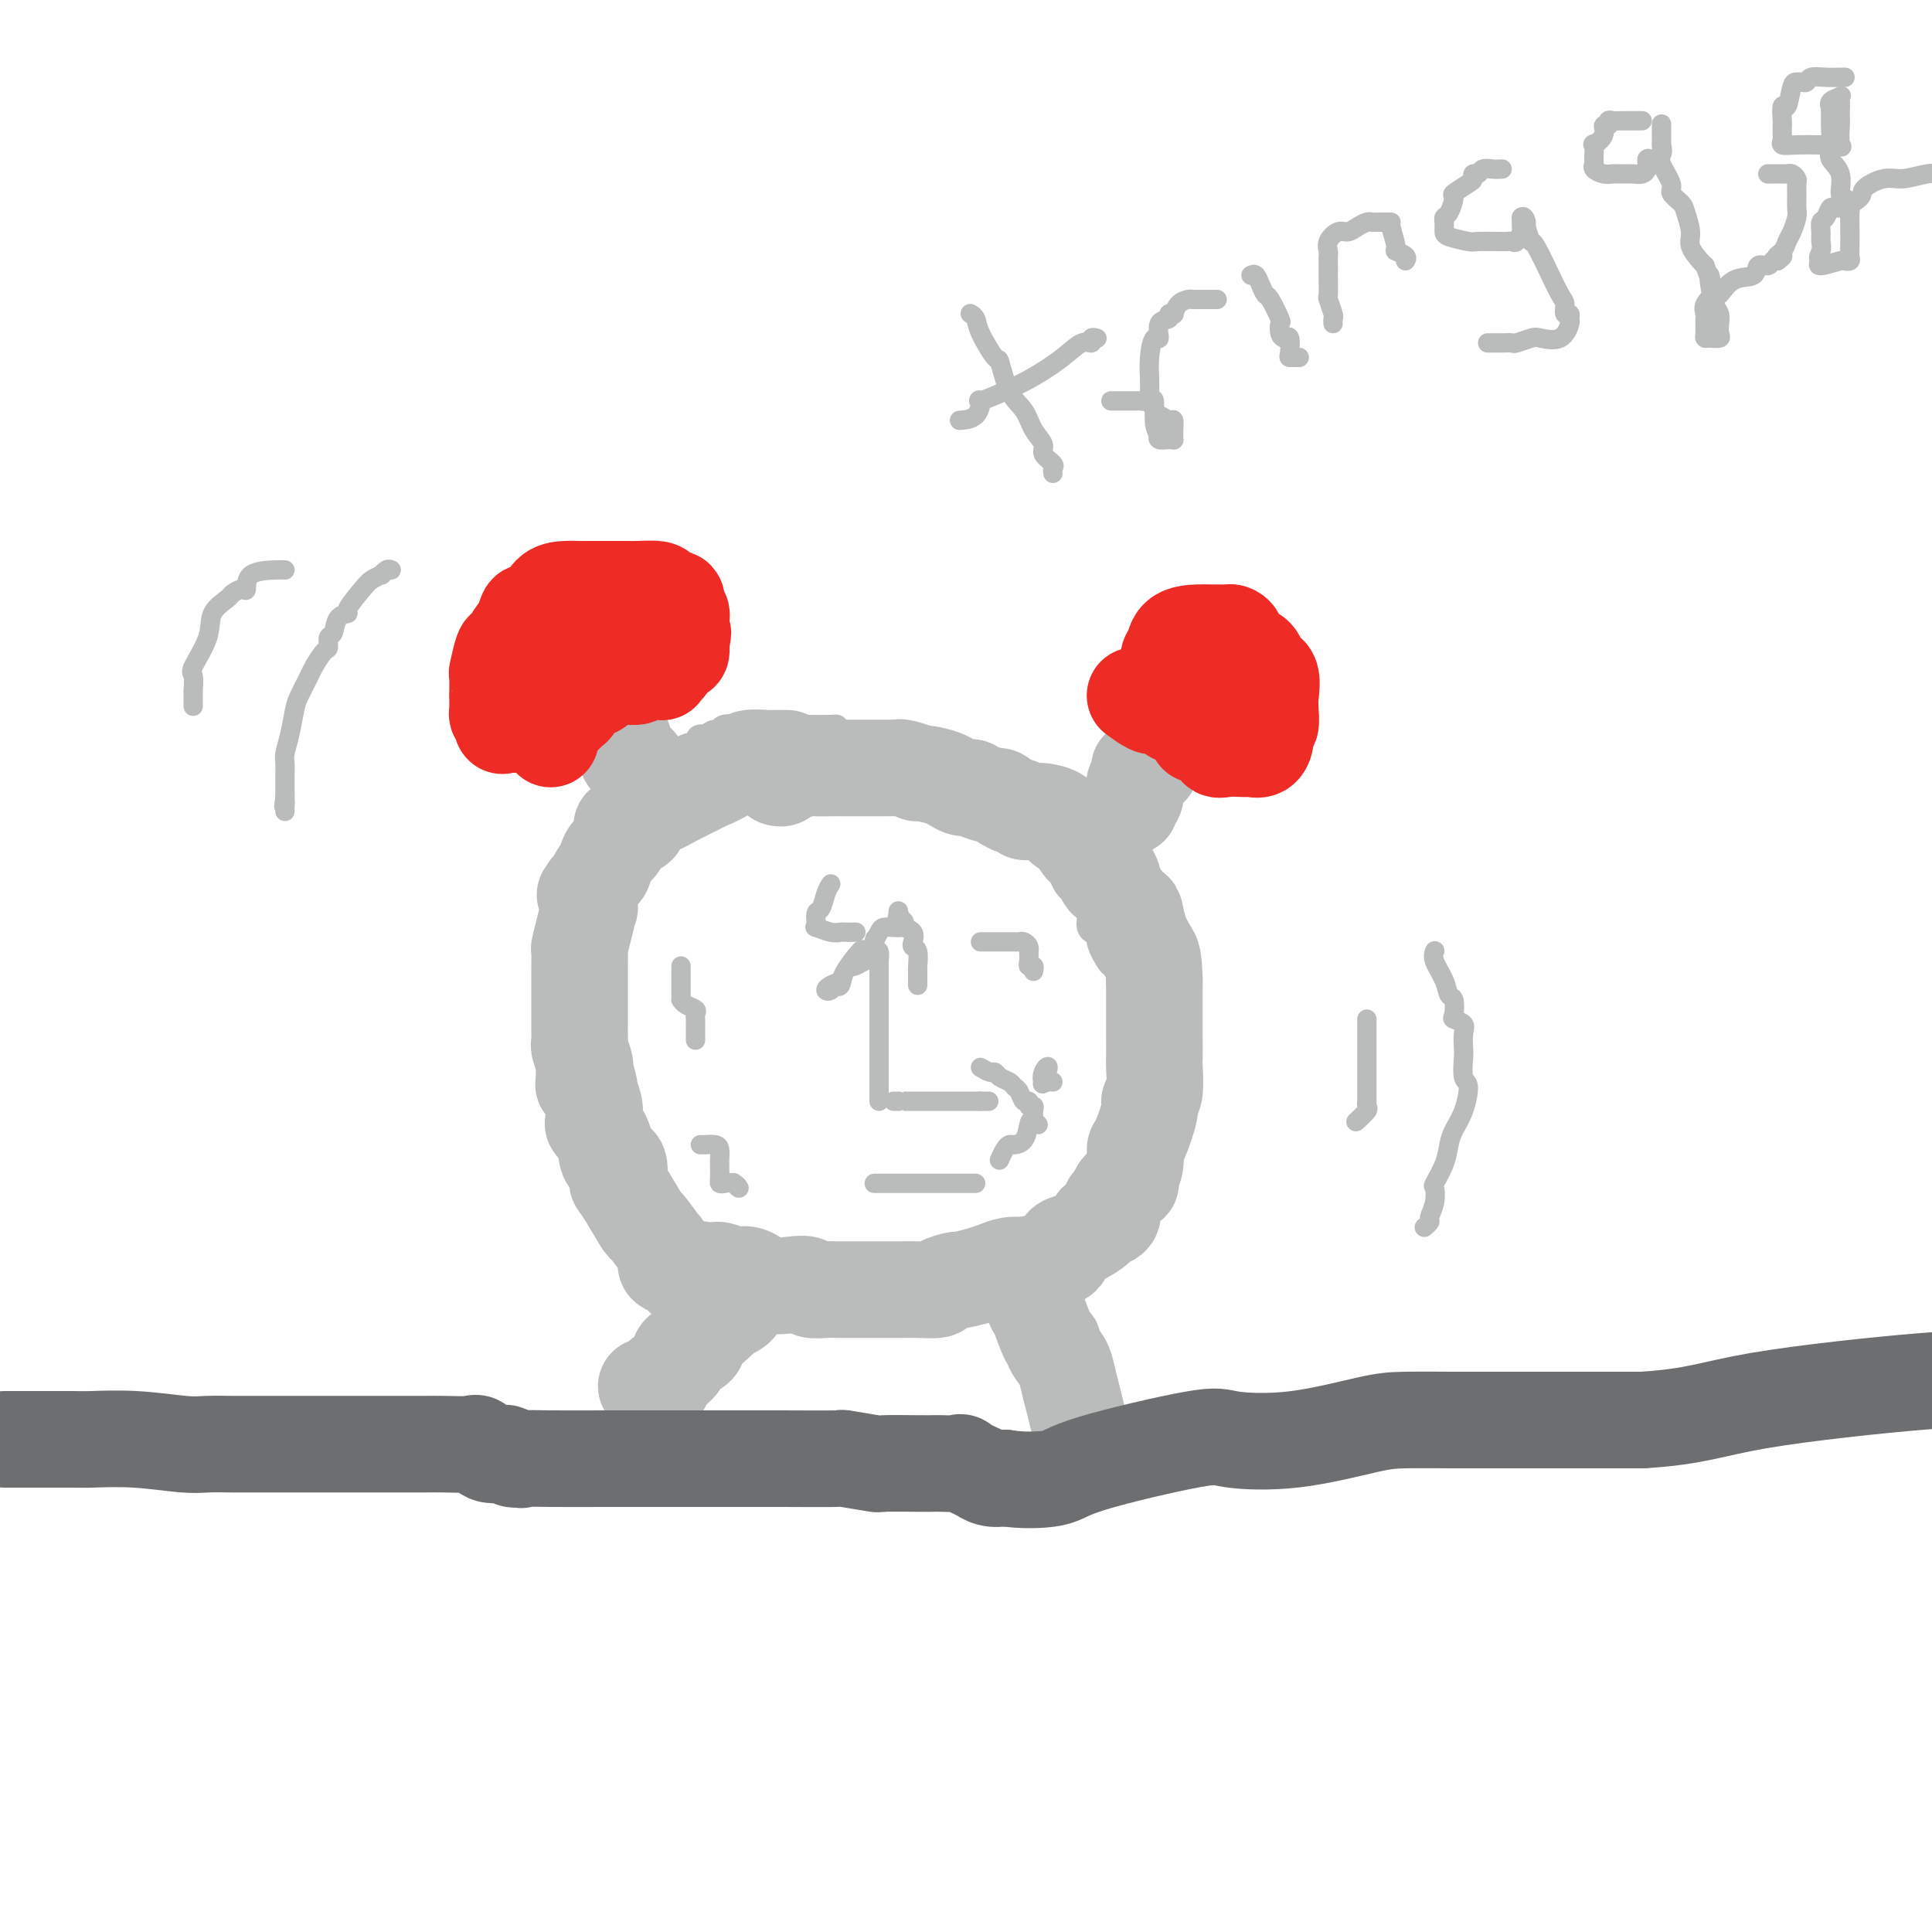 <svg viewBox='0 0 400 400' version='1.1' xmlns='http://www.w3.org/2000/svg' xmlns:xlink='http://www.w3.org/1999/xlink'><g fill='none' stroke='#BABBBB' stroke-width='6' stroke-linecap='round' stroke-linejoin='round'><path d='M153,159c-1.312,-0.000 -2.624,-0.000 -3,0c-0.376,0.000 0.183,0.000 0,0c-0.183,-0.000 -1.109,-0.000 -2,0c-0.891,0.000 -1.748,0.000 -2,0c-0.252,-0.000 0.100,-0.001 0,0c-0.100,0.001 -0.651,0.002 -1,0c-0.349,-0.002 -0.496,-0.008 -1,0c-0.504,0.008 -1.364,0.031 -2,0c-0.636,-0.031 -1.048,-0.115 -1,0c0.048,0.115 0.556,0.431 0,1c-0.556,0.569 -2.176,1.392 -3,2c-0.824,0.608 -0.852,1.003 -1,1c-0.148,-0.003 -0.416,-0.403 -1,0c-0.584,0.403 -1.485,1.610 -2,2c-0.515,0.390 -0.645,-0.035 -1,0c-0.355,0.035 -0.935,0.532 -1,1c-0.065,0.468 0.385,0.909 0,1c-0.385,0.091 -1.604,-0.168 -2,0c-0.396,0.168 0.030,0.762 0,1c-0.030,0.238 -0.515,0.119 -1,0'/><path d='M129,168c-2.267,1.491 -1.435,0.719 -1,1c0.435,0.281 0.471,1.617 0,2c-0.471,0.383 -1.451,-0.186 -2,0c-0.549,0.186 -0.668,1.127 -1,2c-0.332,0.873 -0.877,1.678 -1,2c-0.123,0.322 0.177,0.162 0,0c-0.177,-0.162 -0.832,-0.325 -1,0c-0.168,0.325 0.152,1.139 0,2c-0.152,0.861 -0.777,1.771 -1,2c-0.223,0.229 -0.045,-0.223 0,0c0.045,0.223 -0.044,1.119 0,2c0.044,0.881 0.222,1.745 0,2c-0.222,0.255 -0.844,-0.100 -1,0c-0.156,0.100 0.156,0.653 0,1c-0.156,0.347 -0.778,0.487 -1,1c-0.222,0.513 -0.044,1.400 0,2c0.044,0.600 -0.045,0.913 0,1c0.045,0.087 0.223,-0.053 0,0c-0.223,0.053 -0.848,0.298 -1,1c-0.152,0.702 0.170,1.860 0,3c-0.170,1.140 -0.830,2.263 -1,3c-0.170,0.737 0.151,1.088 0,2c-0.151,0.912 -0.772,2.384 -1,3c-0.228,0.616 -0.061,0.377 0,1c0.061,0.623 0.016,2.109 0,3c-0.016,0.891 -0.004,1.187 0,2c0.004,0.813 0.001,2.142 0,3c-0.001,0.858 -0.000,1.245 0,2c0.000,0.755 0.000,1.877 0,3'/><path d='M117,214c-0.464,4.560 -0.124,1.459 0,1c0.124,-0.459 0.033,1.725 0,3c-0.033,1.275 -0.009,1.640 0,2c0.009,0.360 0.002,0.715 0,1c-0.002,0.285 0.002,0.500 0,2c-0.002,1.500 -0.011,4.287 0,5c0.011,0.713 0.040,-0.647 0,0c-0.040,0.647 -0.150,3.300 0,4c0.150,0.700 0.561,-0.552 1,0c0.439,0.552 0.905,2.908 1,4c0.095,1.092 -0.181,0.922 0,1c0.181,0.078 0.818,0.406 1,1c0.182,0.594 -0.091,1.455 0,2c0.091,0.545 0.545,0.773 1,1c0.455,0.227 0.910,0.452 1,1c0.090,0.548 -0.187,1.419 0,2c0.187,0.581 0.838,0.871 1,1c0.162,0.129 -0.164,0.095 0,0c0.164,-0.095 0.817,-0.252 1,0c0.183,0.252 -0.105,0.914 0,1c0.105,0.086 0.601,-0.404 1,0c0.399,0.404 0.699,1.702 1,3'/><path d='M126,249c1.845,2.639 1.957,0.736 2,0c0.043,-0.736 0.018,-0.306 0,0c-0.018,0.306 -0.029,0.489 0,1c0.029,0.511 0.098,1.351 1,2c0.902,0.649 2.636,1.109 4,2c1.364,0.891 2.358,2.214 3,3c0.642,0.786 0.932,1.036 1,1c0.068,-0.036 -0.086,-0.359 0,0c0.086,0.359 0.412,1.401 1,2c0.588,0.599 1.438,0.757 2,1c0.562,0.243 0.837,0.573 1,1c0.163,0.427 0.215,0.951 1,1c0.785,0.049 2.303,-0.375 3,0c0.697,0.375 0.572,1.550 1,2c0.428,0.450 1.410,0.173 2,0c0.590,-0.173 0.787,-0.244 1,0c0.213,0.244 0.442,0.801 1,1c0.558,0.199 1.446,0.038 2,0c0.554,-0.038 0.775,0.046 1,0c0.225,-0.046 0.455,-0.223 1,0c0.545,0.223 1.406,0.844 2,1c0.594,0.156 0.922,-0.154 1,0c0.078,0.154 -0.092,0.772 0,1c0.092,0.228 0.448,0.065 1,0c0.552,-0.065 1.300,-0.031 2,0c0.700,0.031 1.353,0.060 2,0c0.647,-0.060 1.290,-0.208 2,0c0.710,0.208 1.489,0.774 2,1c0.511,0.226 0.756,0.113 1,0'/><path d='M167,269c4.359,1.099 2.257,0.347 2,0c-0.257,-0.347 1.332,-0.290 2,0c0.668,0.290 0.415,0.814 1,1c0.585,0.186 2.007,0.036 3,0c0.993,-0.036 1.558,0.043 2,0c0.442,-0.043 0.763,-0.208 1,0c0.237,0.208 0.391,0.788 1,1c0.609,0.212 1.672,0.057 2,0c0.328,-0.057 -0.081,-0.015 0,0c0.081,0.015 0.651,0.004 1,0c0.349,-0.004 0.479,-0.001 1,0c0.521,0.001 1.435,0.000 2,0c0.565,-0.000 0.783,-0.000 1,0'/><path d='M186,271c3.061,0.309 1.215,0.083 1,0c-0.215,-0.083 1.202,-0.023 2,0c0.798,0.023 0.979,0.007 1,0c0.021,-0.007 -0.116,-0.006 0,0c0.116,0.006 0.486,0.016 1,0c0.514,-0.016 1.171,-0.057 2,0c0.829,0.057 1.828,0.213 2,0c0.172,-0.213 -0.484,-0.793 0,-1c0.484,-0.207 2.110,-0.040 3,0c0.890,0.040 1.046,-0.046 1,0c-0.046,0.046 -0.293,0.223 0,0c0.293,-0.223 1.125,-0.845 2,-1c0.875,-0.155 1.793,0.156 2,0c0.207,-0.156 -0.297,-0.778 0,-1c0.297,-0.222 1.394,-0.044 2,0c0.606,0.044 0.722,-0.044 1,0c0.278,0.044 0.717,0.222 1,0c0.283,-0.222 0.408,-0.843 1,-1c0.592,-0.157 1.650,0.150 2,0c0.350,-0.150 -0.008,-0.758 0,-1c0.008,-0.242 0.383,-0.117 1,0c0.617,0.117 1.475,0.227 2,0c0.525,-0.227 0.718,-0.792 1,-1c0.282,-0.208 0.652,-0.059 1,0c0.348,0.059 0.674,0.030 1,0'/><path d='M216,265c4.803,-1.106 1.810,-0.870 1,-1c-0.810,-0.130 0.561,-0.625 1,-1c0.439,-0.375 -0.055,-0.630 0,-1c0.055,-0.370 0.659,-0.855 1,-1c0.341,-0.145 0.419,0.048 1,0c0.581,-0.048 1.666,-0.338 2,-1c0.334,-0.662 -0.083,-1.696 0,-2c0.083,-0.304 0.667,0.121 1,0c0.333,-0.121 0.417,-0.788 1,-1c0.583,-0.212 1.666,0.032 2,0c0.334,-0.032 -0.082,-0.338 0,-1c0.082,-0.662 0.663,-1.678 1,-2c0.337,-0.322 0.429,0.051 1,0c0.571,-0.051 1.621,-0.525 2,-1c0.379,-0.475 0.086,-0.951 0,-1c-0.086,-0.049 0.033,0.330 0,0c-0.033,-0.330 -0.219,-1.369 0,-2c0.219,-0.631 0.843,-0.855 1,-1c0.157,-0.145 -0.154,-0.210 0,-1c0.154,-0.790 0.771,-2.305 1,-3c0.229,-0.695 0.069,-0.571 0,-1c-0.069,-0.429 -0.047,-1.410 0,-2c0.047,-0.590 0.118,-0.787 0,-1c-0.118,-0.213 -0.424,-0.442 0,-1c0.424,-0.558 1.578,-1.445 2,-2c0.422,-0.555 0.113,-0.779 0,-1c-0.113,-0.221 -0.030,-0.441 0,-1c0.030,-0.559 0.008,-1.458 0,-2c-0.008,-0.542 -0.002,-0.726 0,-1c0.002,-0.274 0.001,-0.637 0,-1'/><path d='M234,232c0.619,-4.211 0.166,-4.240 0,-4c-0.166,0.240 -0.044,0.747 0,0c0.044,-0.747 0.012,-2.750 0,-4c-0.012,-1.250 -0.003,-1.749 0,-2c0.003,-0.251 0.001,-0.256 0,-1c-0.001,-0.744 -0.000,-2.227 0,-3c0.000,-0.773 0.000,-0.837 0,-1c-0.000,-0.163 -0.000,-0.425 0,-1c0.000,-0.575 0.000,-1.464 0,-2c-0.000,-0.536 -0.000,-0.721 0,-1c0.000,-0.279 0.000,-0.652 0,-1c-0.000,-0.348 -0.000,-0.671 0,-1c0.000,-0.329 0.000,-0.666 0,-1c-0.000,-0.334 -0.000,-0.667 0,-1c0.000,-0.333 0.000,-0.667 0,-1c-0.000,-0.333 -0.000,-0.667 0,-1c0.000,-0.333 0.000,-0.667 0,-1'/><path d='M234,206c0.175,-4.234 0.613,-1.817 0,-2c-0.613,-0.183 -2.277,-2.964 -3,-4c-0.723,-1.036 -0.504,-0.326 -1,-1c-0.496,-0.674 -1.708,-2.731 -2,-4c-0.292,-1.269 0.334,-1.749 0,-2c-0.334,-0.251 -1.630,-0.273 -2,-1c-0.370,-0.727 0.185,-2.158 0,-3c-0.185,-0.842 -1.111,-1.094 -2,-2c-0.889,-0.906 -1.742,-2.464 -2,-3c-0.258,-0.536 0.081,-0.049 0,0c-0.081,0.049 -0.580,-0.340 -1,-1c-0.420,-0.660 -0.760,-1.590 -1,-2c-0.240,-0.410 -0.379,-0.299 -1,-1c-0.621,-0.701 -1.723,-2.215 -2,-3c-0.277,-0.785 0.273,-0.842 0,-1c-0.273,-0.158 -1.367,-0.418 -2,-1c-0.633,-0.582 -0.803,-1.487 -1,-2c-0.197,-0.513 -0.419,-0.634 -1,-1c-0.581,-0.366 -1.520,-0.976 -2,-1c-0.480,-0.024 -0.500,0.537 -1,0c-0.500,-0.537 -1.480,-2.171 -2,-3c-0.520,-0.829 -0.580,-0.851 -1,-1c-0.420,-0.149 -1.199,-0.425 -2,-1c-0.801,-0.575 -1.624,-1.448 -2,-2c-0.376,-0.552 -0.307,-0.782 -1,-1c-0.693,-0.218 -2.150,-0.423 -3,-1c-0.850,-0.577 -1.094,-1.526 -2,-2c-0.906,-0.474 -2.475,-0.474 -4,-1c-1.525,-0.526 -3.007,-1.579 -4,-2c-0.993,-0.421 -1.496,-0.211 -2,0'/><path d='M187,157c-4.369,-2.487 -2.292,-1.206 -2,-1c0.292,0.206 -1.202,-0.663 -2,-1c-0.798,-0.337 -0.900,-0.142 -1,0c-0.100,0.142 -0.198,0.230 -1,0c-0.802,-0.230 -2.310,-0.779 -3,-1c-0.690,-0.221 -0.563,-0.115 -1,0c-0.437,0.115 -1.438,0.237 -2,0c-0.562,-0.237 -0.686,-0.834 -1,-1c-0.314,-0.166 -0.817,0.099 -1,0c-0.183,-0.099 -0.047,-0.562 0,-1c0.047,-0.438 0.004,-0.849 0,-1c-0.004,-0.151 0.030,-0.040 -1,0c-1.030,0.040 -3.123,0.011 -4,0c-0.877,-0.011 -0.536,-0.003 -1,0c-0.464,0.003 -1.732,0.002 -3,0'/><path d='M164,151c-3.674,-0.928 -1.359,-0.249 -1,0c0.359,0.249 -1.237,0.067 -2,0c-0.763,-0.067 -0.694,-0.018 -1,0c-0.306,0.018 -0.989,0.004 -2,0c-1.011,-0.004 -2.351,0.003 -3,0c-0.649,-0.003 -0.607,-0.016 -1,0c-0.393,0.016 -1.222,0.061 -2,0c-0.778,-0.061 -1.505,-0.227 -2,0c-0.495,0.227 -0.757,0.849 -1,1c-0.243,0.151 -0.468,-0.167 -1,0c-0.532,0.167 -1.372,0.819 -2,1c-0.628,0.181 -1.044,-0.110 -1,0c0.044,0.110 0.548,0.622 0,1c-0.548,0.378 -2.149,0.622 -3,1c-0.851,0.378 -0.953,0.890 -1,1c-0.047,0.110 -0.041,-0.181 0,0c0.041,0.181 0.116,0.833 0,1c-0.116,0.167 -0.423,-0.151 -1,0c-0.577,0.151 -1.425,0.771 -2,1c-0.575,0.229 -0.879,0.065 -1,0c-0.121,-0.065 -0.061,-0.033 0,0'/><path d='M137,158c-2.278,0.856 -0.474,-0.502 0,-1c0.474,-0.498 -0.381,-0.134 0,0c0.381,0.134 1.999,0.037 3,0c1.001,-0.037 1.384,-0.014 2,0c0.616,0.014 1.463,0.019 2,0c0.537,-0.019 0.764,-0.061 1,0c0.236,0.061 0.482,0.227 1,0c0.518,-0.227 1.307,-0.846 2,-1c0.693,-0.154 1.290,0.156 2,0c0.710,-0.156 1.532,-0.778 2,-1c0.468,-0.222 0.581,-0.046 1,0c0.419,0.046 1.144,-0.040 2,0c0.856,0.040 1.843,0.207 2,0c0.157,-0.207 -0.515,-0.788 0,-1c0.515,-0.212 2.218,-0.057 3,0c0.782,0.057 0.644,0.015 1,0c0.356,-0.015 1.208,-0.004 2,0c0.792,0.004 1.524,0.001 2,0c0.476,-0.001 0.694,-0.000 1,0c0.306,0.000 0.698,0.000 1,0c0.302,-0.000 0.515,-0.000 1,0c0.485,0.000 1.243,0.000 2,0c0.757,-0.000 1.512,-0.000 2,0c0.488,0.000 0.708,0.000 1,0c0.292,-0.000 0.655,-0.000 1,0c0.345,0.000 0.673,0.000 1,0'/><path d='M175,154c6.278,-0.619 2.974,-0.166 2,0c-0.974,0.166 0.383,0.043 1,0c0.617,-0.043 0.493,-0.008 1,0c0.507,0.008 1.646,-0.012 2,0c0.354,0.012 -0.076,0.056 0,0c0.076,-0.056 0.660,-0.211 1,0c0.340,0.211 0.438,0.788 1,1c0.562,0.212 1.589,0.061 2,0c0.411,-0.061 0.205,-0.030 0,0'/></g>
<g fill='none' stroke='#BABBBB' stroke-width='20' stroke-linecap='round' stroke-linejoin='round'><path d='M163,157c-0.196,0.002 -0.392,0.005 -1,0c-0.608,-0.005 -1.627,-0.016 -2,0c-0.373,0.016 -0.098,0.060 -1,0c-0.902,-0.060 -2.980,-0.224 -4,0c-1.020,0.224 -0.981,0.838 -1,1c-0.019,0.162 -0.097,-0.126 -1,0c-0.903,0.126 -2.632,0.666 -3,1c-0.368,0.334 0.625,0.460 0,1c-0.625,0.540 -2.869,1.492 -4,2c-1.131,0.508 -1.149,0.571 -2,1c-0.851,0.429 -2.534,1.223 -4,2c-1.466,0.777 -2.715,1.536 -4,2c-1.285,0.464 -2.604,0.632 -3,1c-0.396,0.368 0.133,0.937 0,1c-0.133,0.063 -0.927,-0.379 -1,0c-0.073,0.379 0.576,1.581 0,2c-0.576,0.419 -2.378,0.056 -3,0c-0.622,-0.056 -0.065,0.193 0,1c0.065,0.807 -0.364,2.170 -1,3c-0.636,0.830 -1.480,1.126 -2,2c-0.520,0.874 -0.717,2.327 -1,3c-0.283,0.673 -0.653,0.566 -1,1c-0.347,0.434 -0.671,1.410 -1,2c-0.329,0.590 -0.665,0.795 -1,1'/><path d='M122,184c-1.703,2.467 -0.459,0.634 0,0c0.459,-0.634 0.133,-0.068 0,1c-0.133,1.068 -0.074,2.638 0,3c0.074,0.362 0.163,-0.483 0,0c-0.163,0.483 -0.580,2.294 -1,4c-0.420,1.706 -0.845,3.307 -1,4c-0.155,0.693 -0.042,0.478 0,1c0.042,0.522 0.011,1.781 0,3c-0.011,1.219 -0.003,2.396 0,3c0.003,0.604 0.001,0.633 0,1c-0.001,0.367 -0.000,1.071 0,2c0.000,0.929 0.000,2.085 0,3c-0.000,0.915 -0.001,1.591 0,2c0.001,0.409 0.004,0.551 0,1c-0.004,0.449 -0.015,1.206 0,2c0.015,0.794 0.056,1.625 0,2c-0.056,0.375 -0.207,0.293 0,1c0.207,0.707 0.774,2.202 1,3c0.226,0.798 0.113,0.899 0,1'/><path d='M121,221c-0.220,6.062 -0.269,2.717 0,2c0.269,-0.717 0.855,1.193 1,2c0.145,0.807 -0.150,0.511 0,1c0.150,0.489 0.746,1.764 1,3c0.254,1.236 0.167,2.433 0,3c-0.167,0.567 -0.412,0.502 0,1c0.412,0.498 1.482,1.557 2,3c0.518,1.443 0.483,3.268 1,4c0.517,0.732 1.586,0.369 2,1c0.414,0.631 0.175,2.256 0,3c-0.175,0.744 -0.284,0.608 0,1c0.284,0.392 0.961,1.314 2,3c1.039,1.686 2.440,4.137 3,5c0.560,0.863 0.278,0.139 1,1c0.722,0.861 2.449,3.306 3,4c0.551,0.694 -0.073,-0.364 0,0c0.073,0.364 0.844,2.149 1,3c0.156,0.851 -0.304,0.768 0,1c0.304,0.232 1.373,0.781 2,1c0.627,0.219 0.814,0.110 1,0'/><path d='M141,263c2.055,3.553 -0.306,0.936 0,0c0.306,-0.936 3.280,-0.191 5,0c1.720,0.191 2.186,-0.173 3,0c0.814,0.173 1.977,0.882 3,1c1.023,0.118 1.908,-0.357 3,0c1.092,0.357 2.393,1.546 4,2c1.607,0.454 3.520,0.174 5,0c1.480,-0.174 2.526,-0.243 3,0c0.474,0.243 0.374,0.797 1,1c0.626,0.203 1.978,0.054 3,0c1.022,-0.054 1.715,-0.015 2,0c0.285,0.015 0.162,0.004 1,0c0.838,-0.004 2.635,-0.001 3,0c0.365,0.001 -0.704,0.000 0,0c0.704,-0.000 3.182,-0.000 4,0c0.818,0.000 -0.022,-0.000 0,0c0.022,0.000 0.907,0.001 2,0c1.093,-0.001 2.395,-0.003 3,0c0.605,0.003 0.513,0.011 1,0c0.487,-0.011 1.552,-0.040 3,0c1.448,0.040 3.279,0.150 4,0c0.721,-0.150 0.331,-0.561 1,-1c0.669,-0.439 2.399,-0.905 3,-1c0.601,-0.095 0.075,0.181 1,0c0.925,-0.181 3.300,-0.819 4,-1c0.700,-0.181 -0.276,0.096 0,0c0.276,-0.096 1.805,-0.564 3,-1c1.195,-0.436 2.056,-0.839 3,-1c0.944,-0.161 1.972,-0.081 3,0'/><path d='M212,262c3.192,-0.790 2.174,-0.266 2,0c-0.174,0.266 0.498,0.275 1,0c0.502,-0.275 0.834,-0.833 1,-1c0.166,-0.167 0.164,0.058 1,0c0.836,-0.058 2.509,-0.401 3,-1c0.491,-0.599 -0.201,-1.456 0,-2c0.201,-0.544 1.295,-0.775 2,-1c0.705,-0.225 1.023,-0.445 2,-1c0.977,-0.555 2.615,-1.444 3,-2c0.385,-0.556 -0.482,-0.778 0,-1c0.482,-0.222 2.313,-0.444 3,-1c0.687,-0.556 0.230,-1.445 0,-2c-0.230,-0.555 -0.235,-0.777 0,-1c0.235,-0.223 0.708,-0.446 1,-1c0.292,-0.554 0.404,-1.437 1,-2c0.596,-0.563 1.678,-0.804 2,-1c0.322,-0.196 -0.116,-0.346 0,-1c0.116,-0.654 0.787,-1.810 1,-3c0.213,-1.190 -0.030,-2.413 0,-3c0.030,-0.587 0.334,-0.539 1,-2c0.666,-1.461 1.695,-4.430 2,-6c0.305,-1.570 -0.114,-1.739 0,-2c0.114,-0.261 0.763,-0.613 1,-2c0.237,-1.387 0.064,-3.810 0,-5c-0.064,-1.190 -0.017,-1.147 0,-2c0.017,-0.853 0.005,-2.602 0,-4c-0.005,-1.398 -0.001,-2.447 0,-3c0.001,-0.553 0.000,-0.612 0,-1c-0.000,-0.388 -0.000,-1.104 0,-2c0.000,-0.896 0.000,-1.970 0,-3c-0.000,-1.030 -0.000,-2.015 0,-3'/><path d='M239,203c-0.120,-4.739 -0.422,-5.087 -1,-6c-0.578,-0.913 -1.434,-2.391 -2,-4c-0.566,-1.609 -0.843,-3.347 -1,-4c-0.157,-0.653 -0.193,-0.220 -1,-1c-0.807,-0.780 -2.386,-2.772 -3,-4c-0.614,-1.228 -0.263,-1.690 -1,-3c-0.737,-1.310 -2.563,-3.468 -4,-5c-1.437,-1.532 -2.487,-2.439 -3,-3c-0.513,-0.561 -0.489,-0.777 -1,-1c-0.511,-0.223 -1.555,-0.452 -2,-1c-0.445,-0.548 -0.290,-1.414 -1,-2c-0.710,-0.586 -2.284,-0.893 -3,-1c-0.716,-0.107 -0.572,-0.014 -1,0c-0.428,0.014 -1.427,-0.052 -2,0c-0.573,0.052 -0.721,0.220 -1,0c-0.279,-0.220 -0.691,-0.828 -1,-1c-0.309,-0.172 -0.517,0.094 -1,0c-0.483,-0.094 -1.242,-0.547 -2,-1'/><path d='M208,166c-2.795,-1.731 -0.783,-1.059 -1,-1c-0.217,0.059 -2.662,-0.496 -4,-1c-1.338,-0.504 -1.567,-0.957 -2,-1c-0.433,-0.043 -1.068,0.324 -2,0c-0.932,-0.324 -2.159,-1.341 -4,-2c-1.841,-0.659 -4.294,-0.961 -5,-1c-0.706,-0.039 0.336,0.186 0,0c-0.336,-0.186 -2.048,-0.782 -3,-1c-0.952,-0.218 -1.142,-0.058 -1,0c0.142,0.058 0.615,0.016 0,0c-0.615,-0.016 -2.319,-0.004 -3,0c-0.681,0.004 -0.339,0.001 -1,0c-0.661,-0.001 -2.326,-0.000 -3,0c-0.674,0.000 -0.359,0.000 -1,0c-0.641,-0.000 -2.238,-0.001 -3,0c-0.762,0.001 -0.687,0.004 -1,0c-0.313,-0.004 -1.012,-0.016 -2,0c-0.988,0.016 -2.264,0.061 -3,0c-0.736,-0.061 -0.933,-0.226 -2,0c-1.067,0.226 -3.004,0.845 -4,1c-0.996,0.155 -1.050,-0.154 -1,0c0.050,0.154 0.206,0.772 0,1c-0.206,0.228 -0.773,0.065 -1,0c-0.227,-0.065 -0.113,-0.033 0,0'/><path d='M133,160c-0.406,0.089 -0.812,0.179 -1,0c-0.188,-0.179 -0.159,-0.625 0,-1c0.159,-0.375 0.449,-0.678 0,-1c-0.449,-0.322 -1.636,-0.664 -2,-1c-0.364,-0.336 0.095,-0.667 0,-1c-0.095,-0.333 -0.743,-0.667 -1,-1c-0.257,-0.333 -0.121,-0.667 0,-1c0.121,-0.333 0.229,-0.667 0,-1c-0.229,-0.333 -0.793,-0.664 -1,-1c-0.207,-0.336 -0.055,-0.678 0,-1c0.055,-0.322 0.015,-0.625 0,-1c-0.015,-0.375 -0.004,-0.821 0,-1c0.004,-0.179 0.002,-0.089 0,0'/><path d='M234,167c-0.111,-0.366 -0.222,-0.731 0,-1c0.222,-0.269 0.775,-0.440 1,-1c0.225,-0.560 0.120,-1.508 0,-2c-0.120,-0.492 -0.256,-0.527 0,-1c0.256,-0.473 0.905,-1.383 1,-2c0.095,-0.617 -0.363,-0.939 0,-1c0.363,-0.061 1.548,0.141 2,0c0.452,-0.141 0.173,-0.625 0,-1c-0.173,-0.375 -0.239,-0.639 0,-1c0.239,-0.361 0.783,-0.817 1,-1c0.217,-0.183 0.109,-0.091 0,0'/></g>
<g fill='none' stroke='#EE2B24' stroke-width='20' stroke-linecap='round' stroke-linejoin='round'><path d='M114,153c-0.097,-0.747 -0.195,-1.495 0,-2c0.195,-0.505 0.681,-0.769 1,-1c0.319,-0.231 0.469,-0.429 1,-1c0.531,-0.571 1.441,-1.514 2,-2c0.559,-0.486 0.766,-0.516 1,-1c0.234,-0.484 0.495,-1.422 1,-2c0.505,-0.578 1.253,-0.796 2,-1c0.747,-0.204 1.493,-0.395 2,-1c0.507,-0.605 0.774,-1.625 1,-2c0.226,-0.375 0.410,-0.104 1,0c0.590,0.104 1.587,0.042 2,0c0.413,-0.042 0.242,-0.064 1,0c0.758,0.064 2.444,0.213 3,0c0.556,-0.213 -0.019,-0.790 0,-1c0.019,-0.210 0.632,-0.055 1,0c0.368,0.055 0.490,0.010 1,0c0.510,-0.010 1.407,0.015 2,0c0.593,-0.015 0.884,-0.068 1,0c0.116,0.068 0.059,0.259 0,0c-0.059,-0.259 -0.121,-0.967 0,-1c0.121,-0.033 0.424,0.610 1,0c0.576,-0.610 1.424,-2.472 2,-3c0.576,-0.528 0.879,0.278 1,0c0.121,-0.278 0.061,-1.639 0,-3'/><path d='M141,132c0.772,-1.277 0.203,-0.971 0,-1c-0.203,-0.029 -0.038,-0.394 0,-1c0.038,-0.606 -0.049,-1.454 0,-2c0.049,-0.546 0.234,-0.790 0,-1c-0.234,-0.210 -0.886,-0.386 -1,-1c-0.114,-0.614 0.310,-1.667 0,-2c-0.310,-0.333 -1.353,0.054 -2,0c-0.647,-0.054 -0.898,-0.550 -1,-1c-0.102,-0.450 -0.056,-0.852 -1,-1c-0.944,-0.148 -2.880,-0.040 -4,0c-1.120,0.040 -1.426,0.011 -2,0c-0.574,-0.011 -1.416,-0.003 -2,0c-0.584,0.003 -0.909,0.002 -2,0c-1.091,-0.002 -2.950,-0.004 -4,0c-1.050,0.004 -1.293,0.016 -2,0c-0.707,-0.016 -1.877,-0.060 -3,0c-1.123,0.060 -2.199,0.223 -3,1c-0.801,0.777 -1.327,2.167 -2,3c-0.673,0.833 -1.494,1.110 -2,1c-0.506,-0.110 -0.699,-0.608 -1,0c-0.301,0.608 -0.711,2.322 -1,3c-0.289,0.678 -0.456,0.321 -1,1c-0.544,0.679 -1.466,2.394 -2,3c-0.534,0.606 -0.679,0.103 -1,1c-0.321,0.897 -0.818,3.193 -1,4c-0.182,0.807 -0.050,0.124 0,1c0.050,0.876 0.016,3.309 0,4c-0.016,0.691 -0.015,-0.361 0,0c0.015,0.361 0.042,2.136 0,3c-0.042,0.864 -0.155,0.818 0,1c0.155,0.182 0.577,0.591 1,1'/><path d='M104,149c0.107,1.774 -0.126,1.207 0,1c0.126,-0.207 0.610,-0.056 1,0c0.390,0.056 0.686,0.015 1,0c0.314,-0.015 0.648,-0.004 1,0c0.352,0.004 0.724,0.001 1,0c0.276,-0.001 0.455,-0.000 1,0c0.545,0.000 1.454,0.000 1,0c-0.454,-0.000 -2.273,-0.000 -3,0c-0.727,0.000 -0.364,0.000 0,0'/><path d='M235,144c1.161,0.839 2.321,1.679 3,2c0.679,0.321 0.875,0.125 1,0c0.125,-0.125 0.179,-0.178 1,0c0.821,0.178 2.409,0.587 3,1c0.591,0.413 0.185,0.830 0,1c-0.185,0.170 -0.150,0.092 0,0c0.150,-0.092 0.416,-0.197 1,0c0.584,0.197 1.488,0.695 2,1c0.512,0.305 0.633,0.415 1,1c0.367,0.585 0.979,1.645 1,2c0.021,0.355 -0.548,0.004 0,0c0.548,-0.004 2.213,0.339 3,1c0.787,0.661 0.696,1.641 1,2c0.304,0.359 1.002,0.098 2,0c0.998,-0.098 2.296,-0.032 3,0c0.704,0.032 0.815,0.030 1,0c0.185,-0.030 0.446,-0.086 1,0c0.554,0.086 1.402,0.316 2,0c0.598,-0.316 0.945,-1.178 1,-2c0.055,-0.822 -0.181,-1.604 0,-2c0.181,-0.396 0.781,-0.405 1,-1c0.219,-0.595 0.059,-1.776 0,-3c-0.059,-1.224 -0.017,-2.493 0,-3c0.017,-0.507 0.008,-0.254 0,0'/><path d='M263,144c0.356,-2.556 0.248,-3.444 0,-4c-0.248,-0.556 -0.634,-0.778 -1,-1c-0.366,-0.222 -0.710,-0.444 -1,-1c-0.290,-0.556 -0.526,-1.445 -1,-2c-0.474,-0.555 -1.186,-0.776 -2,-1c-0.814,-0.224 -1.728,-0.452 -2,-1c-0.272,-0.548 0.100,-1.415 0,-2c-0.100,-0.585 -0.671,-0.889 -1,-1c-0.329,-0.111 -0.417,-0.030 -1,0c-0.583,0.030 -1.663,0.008 -2,0c-0.337,-0.008 0.067,-0.001 0,0c-0.067,0.001 -0.607,-0.002 -1,0c-0.393,0.002 -0.640,0.010 -1,0c-0.360,-0.010 -0.832,-0.039 -2,0c-1.168,0.039 -3.031,0.147 -4,1c-0.969,0.853 -1.044,2.453 -1,3c0.044,0.547 0.208,0.042 0,0c-0.208,-0.042 -0.788,0.381 -1,1c-0.212,0.619 -0.057,1.436 0,2c0.057,0.564 0.016,0.875 0,1c-0.016,0.125 -0.008,0.062 0,0'/></g>
<g fill='none' stroke='#BABBBB' stroke-width='20' stroke-linecap='round' stroke-linejoin='round'><path d='M153,270c-0.225,0.337 -0.450,0.674 -1,1c-0.550,0.326 -1.426,0.640 -2,1c-0.574,0.360 -0.845,0.765 -1,1c-0.155,0.235 -0.195,0.300 -1,1c-0.805,0.700 -2.374,2.036 -3,3c-0.626,0.964 -0.309,1.558 -1,2c-0.691,0.442 -2.392,0.734 -3,1c-0.608,0.266 -0.124,0.506 0,1c0.124,0.494 -0.112,1.243 -1,2c-0.888,0.757 -2.427,1.523 -3,2c-0.573,0.477 -0.178,0.664 0,1c0.178,0.336 0.141,0.822 0,1c-0.141,0.178 -0.384,0.048 -1,0c-0.616,-0.048 -1.605,-0.014 -2,0c-0.395,0.014 -0.198,0.007 0,0'/><path d='M214,262c0.001,0.234 0.002,0.468 0,1c-0.002,0.532 -0.008,1.362 0,2c0.008,0.638 0.031,1.085 0,2c-0.031,0.915 -0.115,2.299 0,3c0.115,0.701 0.430,0.719 1,2c0.570,1.281 1.395,3.825 2,5c0.605,1.175 0.989,0.983 1,1c0.011,0.017 -0.352,0.245 0,1c0.352,0.755 1.419,2.036 2,3c0.581,0.964 0.677,1.610 1,3c0.323,1.390 0.875,3.525 1,4c0.125,0.475 -0.177,-0.710 0,0c0.177,0.710 0.832,3.315 1,4c0.168,0.685 -0.151,-0.548 0,0c0.151,0.548 0.772,2.879 1,4c0.228,1.121 0.061,1.033 0,1c-0.061,-0.033 -0.018,-0.009 0,0c0.018,0.009 0.009,0.005 0,0'/></g>
<g fill='none' stroke='#6D6E70' stroke-width='20' stroke-linecap='round' stroke-linejoin='round'><path d='M1,298c2.234,0.002 4.467,0.004 7,0c2.533,-0.004 5.365,-0.015 7,0c1.635,0.015 2.072,0.057 4,0c1.928,-0.057 5.349,-0.211 9,0c3.651,0.211 7.534,0.789 10,1c2.466,0.211 3.514,0.057 5,0c1.486,-0.057 3.410,-0.015 5,0c1.590,0.015 2.847,0.004 4,0c1.153,-0.004 2.204,-0.001 5,0c2.796,0.001 7.337,0.000 10,0c2.663,-0.000 3.447,-0.000 5,0c1.553,0.000 3.875,0.000 5,0c1.125,-0.000 1.054,-0.000 2,0c0.946,0.000 2.908,0.001 4,0c1.092,-0.001 1.314,-0.002 2,0c0.686,0.002 1.835,0.008 3,0c1.165,-0.008 2.347,-0.030 4,0c1.653,0.030 3.777,0.112 5,0c1.223,-0.112 1.546,-0.419 2,0c0.454,0.419 1.039,1.562 2,2c0.961,0.438 2.299,0.169 3,0c0.701,-0.169 0.766,-0.238 1,0c0.234,0.238 0.638,0.782 1,1c0.362,0.218 0.681,0.109 1,0'/><path d='M107,302c1.566,0.464 0.480,0.124 1,0c0.520,-0.124 2.644,-0.033 6,0c3.356,0.033 7.943,0.009 11,0c3.057,-0.009 4.583,-0.002 7,0c2.417,0.002 5.725,0.001 9,0c3.275,-0.001 6.518,-0.001 8,0c1.482,0.001 1.204,0.004 3,0c1.796,-0.004 5.666,-0.015 10,0c4.334,0.015 9.132,0.057 11,0c1.868,-0.057 0.805,-0.211 2,0c1.195,0.211 4.649,0.789 6,1c1.351,0.211 0.599,0.057 2,0c1.401,-0.057 4.956,-0.017 7,0c2.044,0.017 2.577,0.012 3,0c0.423,-0.012 0.735,-0.032 2,0c1.265,0.032 3.483,0.118 4,0c0.517,-0.118 -0.665,-0.438 0,0c0.665,0.438 3.178,1.633 4,2c0.822,0.367 -0.048,-0.093 0,0c0.048,0.093 1.014,0.741 2,1c0.986,0.259 1.993,0.130 3,0'/><path d='M208,306c3.489,0.566 7.713,0.480 10,0c2.287,-0.480 2.638,-1.354 8,-3c5.362,-1.646 15.734,-4.063 21,-5c5.266,-0.937 5.425,-0.395 8,0c2.575,0.395 7.565,0.642 13,0c5.435,-0.642 11.316,-2.172 15,-3c3.684,-0.828 5.172,-0.954 8,-1c2.828,-0.046 6.997,-0.012 10,0c3.003,0.012 4.842,0.003 6,0c1.158,-0.003 1.636,-0.001 3,0c1.364,0.001 3.614,0.000 6,0c2.386,-0.000 4.907,-0.000 6,0c1.093,0.000 0.757,0.000 1,0c0.243,-0.000 1.065,-0.000 2,0c0.935,0.000 1.982,0.000 3,0c1.018,-0.000 2.005,-0.000 4,0c1.995,0.000 4.997,0.000 8,0'/><path d='M340,294c11.095,-0.667 14.333,-2.333 24,-4c9.667,-1.667 25.762,-3.333 34,-4c8.238,-0.667 8.619,-0.333 9,0'/></g>
<g fill='none' stroke='#BABBBB' stroke-width='4' stroke-linecap='round' stroke-linejoin='round'><path d='M172,183c-0.339,0.522 -0.679,1.044 -1,2c-0.321,0.956 -0.625,2.346 -1,3c-0.375,0.654 -0.823,0.571 -1,1c-0.177,0.429 -0.083,1.369 0,2c0.083,0.631 0.153,0.954 0,1c-0.153,0.046 -0.531,-0.184 0,0c0.531,0.184 1.971,0.781 3,1c1.029,0.219 1.647,0.059 2,0c0.353,-0.059 0.441,-0.016 1,0c0.559,0.016 1.588,0.005 2,0c0.412,-0.005 0.206,-0.002 0,0'/><path d='M203,195c0.530,0.000 1.059,0.000 2,0c0.941,-0.000 2.293,-0.001 3,0c0.707,0.001 0.767,0.003 1,0c0.233,-0.003 0.637,-0.011 1,0c0.363,0.011 0.686,0.040 1,0c0.314,-0.040 0.620,-0.148 1,0c0.380,0.148 0.833,0.551 1,1c0.167,0.449 0.049,0.942 0,1c-0.049,0.058 -0.027,-0.321 0,0c0.027,0.321 0.060,1.340 0,2c-0.060,0.660 -0.212,0.961 0,1c0.212,0.039 0.789,-0.186 1,0c0.211,0.186 0.057,0.781 0,1c-0.057,0.219 -0.016,0.063 0,0c0.016,-0.063 0.008,-0.031 0,0'/><path d='M141,200c0.000,0.213 0.000,0.425 0,1c-0.000,0.575 -0.001,1.512 0,2c0.001,0.488 0.002,0.526 0,1c-0.002,0.474 -0.007,1.384 0,2c0.007,0.616 0.026,0.938 0,1c-0.026,0.062 -0.098,-0.138 0,0c0.098,0.138 0.366,0.612 1,1c0.634,0.388 1.634,0.689 2,1c0.366,0.311 0.098,0.630 0,1c-0.098,0.370 -0.026,0.790 0,1c0.026,0.210 0.007,0.210 0,1c-0.007,0.790 -0.002,2.368 0,3c0.002,0.632 0.001,0.316 0,0'/><path d='M145,237c0.475,-0.004 0.950,-0.009 1,0c0.050,0.009 -0.326,0.031 0,0c0.326,-0.031 1.355,-0.114 2,0c0.645,0.114 0.905,0.425 1,1c0.095,0.575 0.026,1.415 0,2c-0.026,0.585 -0.007,0.917 0,1c0.007,0.083 0.004,-0.083 0,0c-0.004,0.083 -0.009,0.413 0,1c0.009,0.587 0.032,1.430 0,2c-0.032,0.570 -0.117,0.867 0,1c0.117,0.133 0.437,0.102 1,0c0.563,-0.102 1.367,-0.275 2,0c0.633,0.275 1.093,0.997 1,1c-0.093,0.003 -0.741,-0.713 -1,-1c-0.259,-0.287 -0.130,-0.143 0,0'/><path d='M181,245c0.091,0.000 0.182,0.000 1,0c0.818,0.000 2.362,0.000 3,0c0.638,0.000 0.369,0.000 1,0c0.631,-0.000 2.162,-0.000 3,0c0.838,0.000 0.984,0.000 1,0c0.016,0.000 -0.096,0.000 0,0c0.096,0.000 0.402,0.000 1,0c0.598,0.000 1.488,-0.000 2,0c0.512,0.000 0.648,0.000 1,0c0.352,-0.000 0.922,-0.000 1,0c0.078,0.000 -0.335,0.000 0,0c0.335,-0.000 1.417,0.000 2,0c0.583,0.000 0.668,0.000 1,0c0.332,0.000 0.912,-0.000 1,0c0.088,0.000 -0.317,-0.000 0,0c0.317,0.000 1.354,-0.000 2,0c0.646,0.000 0.899,-0.000 1,0c0.101,0.000 0.051,0.000 0,0'/><path d='M218,224c-0.320,-0.046 -0.639,-0.092 -1,0c-0.361,0.092 -0.762,0.323 -1,0c-0.238,-0.323 -0.311,-1.200 0,-2c0.311,-0.800 1.007,-1.523 1,-1c-0.007,0.523 -0.716,2.292 -1,3c-0.284,0.708 -0.142,0.354 0,0'/><path d='M182,228c0.000,-0.786 0.000,-1.573 0,-2c-0.000,-0.427 -0.000,-0.496 0,-1c0.000,-0.504 0.000,-1.443 0,-2c-0.000,-0.557 -0.000,-0.731 0,-1c0.000,-0.269 0.000,-0.634 0,-1c-0.000,-0.366 -0.000,-0.733 0,-1c0.000,-0.267 0.000,-0.432 0,-1c-0.000,-0.568 -0.000,-1.537 0,-2c0.000,-0.463 0.000,-0.418 0,-1c-0.000,-0.582 -0.000,-1.790 0,-3c0.000,-1.210 0.000,-2.422 0,-3c-0.000,-0.578 -0.000,-0.521 0,-1c0.000,-0.479 0.000,-1.495 0,-2c-0.000,-0.505 -0.000,-0.499 0,-1c0.000,-0.501 0.000,-1.511 0,-2c-0.000,-0.489 -0.000,-0.459 0,-1c0.000,-0.541 0.001,-1.655 0,-2c-0.001,-0.345 -0.003,0.079 0,0c0.003,-0.079 0.011,-0.660 0,-1c-0.011,-0.340 -0.041,-0.438 0,-1c0.041,-0.562 0.155,-1.589 0,-2c-0.155,-0.411 -0.577,-0.205 -1,0'/><path d='M181,197c-0.058,-4.902 0.297,-1.656 0,0c-0.297,1.656 -1.245,1.721 -2,2c-0.755,0.279 -1.315,0.772 -2,1c-0.685,0.228 -1.494,0.191 -2,1c-0.506,0.809 -0.708,2.462 -1,3c-0.292,0.538 -0.673,-0.041 -1,0c-0.327,0.041 -0.598,0.701 -1,1c-0.402,0.299 -0.934,0.237 -1,0c-0.066,-0.237 0.334,-0.648 1,-1c0.666,-0.352 1.597,-0.643 2,-1c0.403,-0.357 0.276,-0.778 1,-2c0.724,-1.222 2.298,-3.243 3,-4c0.702,-0.757 0.531,-0.248 1,0c0.469,0.248 1.578,0.234 2,0c0.422,-0.234 0.158,-0.690 0,-1c-0.158,-0.310 -0.211,-0.475 0,-1c0.211,-0.525 0.685,-1.409 1,-2c0.315,-0.591 0.469,-0.890 1,-1c0.531,-0.110 1.437,-0.031 2,0c0.563,0.031 0.781,0.016 1,0'/><path d='M186,192c2.316,-2.124 0.607,-0.933 0,-1c-0.607,-0.067 -0.112,-1.392 0,-2c0.112,-0.608 -0.159,-0.501 0,0c0.159,0.501 0.747,1.395 1,2c0.253,0.605 0.172,0.922 0,1c-0.172,0.078 -0.435,-0.083 0,0c0.435,0.083 1.566,0.411 2,1c0.434,0.589 0.169,1.440 0,2c-0.169,0.560 -0.241,0.828 0,1c0.241,0.172 0.797,0.249 1,1c0.203,0.751 0.054,2.177 0,3c-0.054,0.823 -0.015,1.044 0,1c0.015,-0.044 0.004,-0.352 0,0c-0.004,0.352 -0.001,1.364 0,2c0.001,0.636 0.000,0.896 0,1c-0.000,0.104 -0.000,0.052 0,0'/><path d='M185,228c0.428,0.000 0.856,0.000 1,0c0.144,0.000 0.002,0.000 0,0c-0.002,0.000 0.134,-0.000 1,0c0.866,0.000 2.461,-0.000 3,0c0.539,0.000 0.024,0.000 0,0c-0.024,-0.000 0.445,0.000 1,0c0.555,0.000 1.195,0.000 2,0c0.805,0.000 1.775,0.000 2,0c0.225,-0.000 -0.295,0.000 0,0c0.295,0.000 1.406,-0.000 2,0c0.594,0.000 0.670,0.000 1,0c0.330,-0.000 0.915,0.000 1,0c0.085,0.000 -0.331,0.000 0,0c0.331,-0.000 1.408,-0.000 2,0c0.592,0.000 0.698,0.000 1,0c0.302,0.000 0.801,0.000 1,0c0.199,0.000 0.100,0.000 0,0'/><path d='M203,228c3.000,0.000 1.500,0.000 0,0'/><path d='M203,221c0.748,0.447 1.496,0.894 2,1c0.504,0.106 0.765,-0.127 1,0c0.235,0.127 0.444,0.616 1,1c0.556,0.384 1.459,0.662 2,1c0.541,0.338 0.718,0.736 1,1c0.282,0.264 0.668,0.396 1,1c0.332,0.604 0.611,1.681 1,2c0.389,0.319 0.889,-0.119 1,0c0.111,0.119 -0.166,0.795 0,1c0.166,0.205 0.775,-0.060 1,0c0.225,0.060 0.064,0.446 0,1c-0.064,0.554 -0.032,1.277 0,2'/><path d='M214,232c1.754,1.685 0.639,0.399 0,0c-0.639,-0.399 -0.801,0.091 -1,1c-0.199,0.909 -0.435,2.237 -1,3c-0.565,0.763 -1.458,0.961 -2,1c-0.542,0.039 -0.733,-0.082 -1,0c-0.267,0.082 -0.610,0.368 -1,1c-0.390,0.632 -0.826,1.609 -1,2c-0.174,0.391 -0.087,0.195 0,0'/><path d='M59,118c-0.306,-0.020 -0.611,-0.041 -2,0c-1.389,0.041 -3.861,0.142 -5,1c-1.139,0.858 -0.943,2.472 -1,3c-0.057,0.528 -0.366,-0.031 -1,0c-0.634,0.031 -1.593,0.653 -2,1c-0.407,0.347 -0.263,0.420 -1,1c-0.737,0.580 -2.355,1.668 -3,3c-0.645,1.332 -0.316,2.907 -1,5c-0.684,2.093 -2.379,4.702 -3,6c-0.621,1.298 -0.166,1.283 0,2c0.166,0.717 0.045,2.164 0,3c-0.045,0.836 -0.012,1.059 0,1c0.012,-0.059 0.003,-0.401 0,0c-0.003,0.401 -0.001,1.543 0,2c0.001,0.457 0.000,0.228 0,0'/><path d='M81,118c-0.296,-0.119 -0.591,-0.238 -1,0c-0.409,0.238 -0.930,0.834 -1,1c-0.070,0.166 0.313,-0.099 0,0c-0.313,0.099 -1.320,0.563 -2,1c-0.680,0.437 -1.032,0.846 -2,2c-0.968,1.154 -2.550,3.053 -3,4c-0.450,0.947 0.234,0.940 0,1c-0.234,0.060 -1.385,0.185 -2,1c-0.615,0.815 -0.694,2.320 -1,3c-0.306,0.680 -0.841,0.536 -1,1c-0.159,0.464 0.056,1.535 0,2c-0.056,0.465 -0.382,0.324 -1,1c-0.618,0.676 -1.527,2.168 -2,3c-0.473,0.832 -0.509,1.003 -1,2c-0.491,0.997 -1.438,2.819 -2,4c-0.562,1.181 -0.739,1.720 -1,3c-0.261,1.280 -0.606,3.302 -1,5c-0.394,1.698 -0.838,3.071 -1,4c-0.162,0.929 -0.043,1.415 0,2c0.043,0.585 0.012,1.270 0,2c-0.012,0.730 -0.003,1.505 0,2c0.003,0.495 0.001,0.710 0,1c-0.001,0.290 -0.000,0.654 0,1c0.000,0.346 0.000,0.673 0,1'/><path d='M59,165c-0.464,3.431 -0.124,1.507 0,1c0.124,-0.507 0.033,0.402 0,1c-0.033,0.598 -0.010,0.885 0,1c0.010,0.115 0.005,0.057 0,0'/><path d='M283,211c0.000,0.808 0.000,1.616 0,2c-0.000,0.384 -0.000,0.345 0,1c0.000,0.655 0.000,2.003 0,3c-0.000,0.997 -0.000,1.643 0,2c0.000,0.357 0.000,0.424 0,1c-0.000,0.576 -0.000,1.660 0,2c0.000,0.340 0.000,-0.065 0,0c-0.000,0.065 -0.000,0.600 0,1c0.000,0.400 0.000,0.667 0,1c-0.000,0.333 -0.001,0.734 0,1c0.001,0.266 0.002,0.399 0,1c-0.002,0.601 -0.008,1.671 0,2c0.008,0.329 0.030,-0.083 0,0c-0.030,0.083 -0.111,0.661 0,1c0.111,0.339 0.415,0.437 0,1c-0.415,0.563 -1.547,1.589 -2,2c-0.453,0.411 -0.226,0.205 0,0'/><path d='M297,197c0.055,-0.129 0.109,-0.258 0,0c-0.109,0.258 -0.383,0.903 0,2c0.383,1.097 1.421,2.647 2,4c0.579,1.353 0.699,2.509 1,3c0.301,0.491 0.785,0.319 1,1c0.215,0.681 0.163,2.217 0,3c-0.163,0.783 -0.436,0.812 0,1c0.436,0.188 1.580,0.534 2,1c0.420,0.466 0.117,1.053 0,2c-0.117,0.947 -0.047,2.255 0,3c0.047,0.745 0.073,0.927 0,2c-0.073,1.073 -0.243,3.038 0,4c0.243,0.962 0.901,0.920 1,2c0.099,1.080 -0.359,3.281 -1,5c-0.641,1.719 -1.464,2.956 -2,4c-0.536,1.044 -0.783,1.896 -1,3c-0.217,1.104 -0.402,2.460 -1,4c-0.598,1.540 -1.609,3.263 -2,4c-0.391,0.737 -0.161,0.488 0,1c0.161,0.512 0.253,1.783 0,3c-0.253,1.217 -0.851,2.378 -1,3c-0.149,0.622 0.152,0.706 0,1c-0.152,0.294 -0.758,0.798 -1,1c-0.242,0.202 -0.121,0.101 0,0'/><path d='M201,65c-0.106,-0.064 -0.212,-0.127 0,0c0.212,0.127 0.741,0.446 1,1c0.259,0.554 0.247,1.344 1,3c0.753,1.656 2.270,4.179 3,5c0.730,0.821 0.673,-0.061 1,1c0.327,1.061 1.038,4.066 2,6c0.962,1.934 2.174,2.798 3,4c0.826,1.202 1.265,2.742 2,4c0.735,1.258 1.766,2.236 2,3c0.234,0.764 -0.330,1.315 0,2c0.330,0.685 1.552,1.503 2,2c0.448,0.497 0.121,0.672 0,1c-0.121,0.328 -0.034,0.808 0,1c0.034,0.192 0.017,0.096 0,0'/><path d='M199,87c-0.301,0.019 -0.602,0.038 0,0c0.602,-0.038 2.109,-0.134 3,-1c0.891,-0.866 1.168,-2.503 1,-3c-0.168,-0.497 -0.782,0.146 0,0c0.782,-0.146 2.960,-1.082 5,-2c2.040,-0.918 3.943,-1.819 6,-3c2.057,-1.181 4.268,-2.642 6,-4c1.732,-1.358 2.986,-2.612 4,-3c1.014,-0.388 1.787,0.092 2,0c0.213,-0.092 -0.135,-0.756 0,-1c0.135,-0.244 0.753,-0.070 1,0c0.247,0.070 0.124,0.035 0,0'/><path d='M230,83c0.645,0.000 1.290,0.001 2,0c0.710,-0.001 1.487,-0.003 2,0c0.513,0.003 0.764,0.013 1,0c0.236,-0.013 0.458,-0.047 1,0c0.542,0.047 1.406,0.174 2,0c0.594,-0.174 0.919,-0.651 1,0c0.081,0.651 -0.084,2.430 0,3c0.084,0.570 0.415,-0.069 1,0c0.585,0.069 1.425,0.845 2,1c0.575,0.155 0.887,-0.312 1,0c0.113,0.312 0.029,1.404 0,2c-0.029,0.596 -0.001,0.696 0,1c0.001,0.304 -0.025,0.811 0,1c0.025,0.189 0.099,0.061 0,0c-0.099,-0.061 -0.373,-0.055 -1,0c-0.627,0.055 -1.608,0.159 -2,0c-0.392,-0.159 -0.196,-0.579 0,-1'/><path d='M240,90c-0.707,-0.586 -0.974,-2.050 -1,-3c-0.026,-0.950 0.189,-1.386 0,-2c-0.189,-0.614 -0.783,-1.405 -1,-2c-0.217,-0.595 -0.055,-0.995 0,-2c0.055,-1.005 0.005,-2.617 0,-3c-0.005,-0.383 0.035,0.461 0,0c-0.035,-0.461 -0.145,-2.228 0,-4c0.145,-1.772 0.546,-3.551 1,-4c0.454,-0.449 0.963,0.430 1,0c0.037,-0.430 -0.396,-2.168 0,-3c0.396,-0.832 1.622,-0.757 2,-1c0.378,-0.243 -0.093,-0.804 0,-1c0.093,-0.196 0.750,-0.028 1,0c0.250,0.028 0.095,-0.083 0,0c-0.095,0.083 -0.129,0.362 0,0c0.129,-0.362 0.419,-1.365 1,-2c0.581,-0.635 1.451,-0.902 2,-1c0.549,-0.098 0.778,-0.026 1,0c0.222,0.026 0.438,0.007 1,0c0.562,-0.007 1.470,-0.002 2,0c0.530,0.002 0.681,0.001 1,0c0.319,-0.001 0.805,-0.000 1,0c0.195,0.000 0.097,0.000 0,0'/><path d='M259,57c0.336,-0.166 0.672,-0.331 1,0c0.328,0.331 0.648,1.159 1,2c0.352,0.841 0.734,1.696 1,2c0.266,0.304 0.414,0.058 1,1c0.586,0.942 1.611,3.073 2,4c0.389,0.927 0.143,0.651 0,1c-0.143,0.349 -0.183,1.323 0,2c0.183,0.677 0.589,1.057 1,1c0.411,-0.057 0.827,-0.551 1,0c0.173,0.551 0.103,2.148 0,3c-0.103,0.852 -0.237,0.960 0,1c0.237,0.040 0.847,0.011 1,0c0.153,-0.011 -0.151,-0.003 0,0c0.151,0.003 0.757,0.001 1,0c0.243,-0.001 0.121,-0.000 0,0'/><path d='M276,67c-0.030,-0.398 -0.061,-0.797 0,-1c0.061,-0.203 0.212,-0.211 0,-1c-0.212,-0.789 -0.789,-2.361 -1,-3c-0.211,-0.639 -0.057,-0.346 0,-1c0.057,-0.654 0.016,-2.254 0,-3c-0.016,-0.746 -0.006,-0.636 0,-1c0.006,-0.364 0.007,-1.201 0,-2c-0.007,-0.799 -0.024,-1.558 0,-2c0.024,-0.442 0.089,-0.566 0,-1c-0.089,-0.434 -0.333,-1.178 0,-2c0.333,-0.822 1.241,-1.723 2,-2c0.759,-0.277 1.368,0.069 2,0c0.632,-0.069 1.286,-0.554 2,-1c0.714,-0.446 1.488,-0.851 2,-1c0.512,-0.149 0.763,-0.040 1,0c0.237,0.040 0.460,0.011 1,0c0.540,-0.011 1.397,-0.004 2,0c0.603,0.004 0.954,0.004 1,0c0.046,-0.004 -0.212,-0.011 0,1c0.212,1.011 0.894,3.042 1,4c0.106,0.958 -0.363,0.844 0,1c0.363,0.156 1.559,0.580 2,1c0.441,0.420 0.126,0.834 0,1c-0.126,0.166 -0.063,0.083 0,0'/><path d='M311,35c-0.641,0.032 -1.282,0.064 -2,0c-0.718,-0.064 -1.514,-0.226 -2,0c-0.486,0.226 -0.664,0.838 -1,1c-0.336,0.162 -0.832,-0.127 -1,0c-0.168,0.127 -0.009,0.672 0,1c0.009,0.328 -0.131,0.441 -1,1c-0.869,0.559 -2.468,1.564 -3,2c-0.532,0.436 0.001,0.302 0,1c-0.001,0.698 -0.536,2.229 -1,3c-0.464,0.771 -0.856,0.784 -1,1c-0.144,0.216 -0.038,0.636 0,1c0.038,0.364 0.010,0.672 0,1c-0.010,0.328 -0.003,0.676 0,1c0.003,0.324 -0.000,0.623 1,1c1.000,0.377 3.003,0.833 4,1c0.997,0.167 0.988,0.044 2,0c1.012,-0.044 3.044,-0.010 4,0c0.956,0.010 0.834,-0.004 1,0c0.166,0.004 0.619,0.026 1,0c0.381,-0.026 0.691,-0.101 1,0c0.309,0.101 0.619,0.378 1,0c0.381,-0.378 0.834,-1.411 1,-2c0.166,-0.589 0.045,-0.736 0,-1c-0.045,-0.264 -0.013,-0.647 0,-1c0.013,-0.353 0.006,-0.677 0,-1'/><path d='M315,45c0.551,-0.556 0.930,0.554 1,1c0.070,0.446 -0.169,0.227 0,1c0.169,0.773 0.745,2.536 1,3c0.255,0.464 0.188,-0.371 1,1c0.812,1.371 2.504,4.950 3,6c0.496,1.050 -0.203,-0.427 0,0c0.203,0.427 1.308,2.759 2,4c0.692,1.241 0.971,1.391 1,2c0.029,0.609 -0.192,1.677 0,2c0.192,0.323 0.798,-0.099 1,0c0.202,0.099 0.001,0.719 0,1c-0.001,0.281 0.199,0.223 0,1c-0.199,0.777 -0.798,2.390 -2,3c-1.202,0.610 -3.008,0.216 -4,0c-0.992,-0.216 -1.169,-0.254 -2,0c-0.831,0.254 -2.317,0.800 -3,1c-0.683,0.200 -0.565,0.054 -1,0c-0.435,-0.054 -1.423,-0.014 -2,0c-0.577,0.014 -0.742,0.004 -1,0c-0.258,-0.004 -0.608,-0.001 -1,0c-0.392,0.001 -0.826,0.000 -1,0c-0.174,-0.000 -0.087,-0.000 0,0'/><path d='M340,25c-1.284,-0.001 -2.569,-0.001 -3,0c-0.431,0.001 -0.009,0.005 0,0c0.009,-0.005 -0.394,-0.017 -1,0c-0.606,0.017 -1.414,0.062 -2,0c-0.586,-0.062 -0.949,-0.233 -1,0c-0.051,0.233 0.211,0.869 0,1c-0.211,0.131 -0.894,-0.241 -1,0c-0.106,0.241 0.364,1.097 0,2c-0.364,0.903 -1.563,1.852 -2,2c-0.437,0.148 -0.111,-0.507 0,0c0.111,0.507 0.007,2.174 0,3c-0.007,0.826 0.082,0.810 0,1c-0.082,0.190 -0.334,0.587 0,1c0.334,0.413 1.254,0.843 2,1c0.746,0.157 1.317,0.043 2,0c0.683,-0.043 1.479,-0.014 2,0c0.521,0.014 0.766,0.015 1,0c0.234,-0.015 0.455,-0.045 1,0c0.545,0.045 1.414,0.167 2,0c0.586,-0.167 0.888,-0.622 1,-1c0.112,-0.378 0.032,-0.679 0,-1c-0.032,-0.321 -0.016,-0.660 0,-1'/><path d='M341,33c0.260,-0.436 0.409,-0.027 1,0c0.591,0.027 1.622,-0.330 2,-1c0.378,-0.670 0.101,-1.653 0,-2c-0.101,-0.347 -0.027,-0.058 0,0c0.027,0.058 0.007,-0.115 0,-1c-0.007,-0.885 -0.001,-2.483 0,-3c0.001,-0.517 -0.002,0.048 0,0c0.002,-0.048 0.009,-0.707 0,0c-0.009,0.707 -0.032,2.780 0,4c0.032,1.220 0.121,1.587 0,2c-0.121,0.413 -0.450,0.871 0,2c0.450,1.129 1.680,2.928 2,4c0.320,1.072 -0.270,1.416 0,2c0.270,0.584 1.399,1.407 2,2c0.601,0.593 0.672,0.957 1,2c0.328,1.043 0.913,2.764 1,4c0.087,1.236 -0.323,1.987 0,3c0.323,1.013 1.378,2.290 2,3c0.622,0.710 0.811,0.855 1,1'/><path d='M353,55c1.631,4.876 1.208,2.566 1,2c-0.208,-0.566 -0.200,0.611 0,2c0.200,1.389 0.591,2.989 1,4c0.409,1.011 0.835,1.434 1,2c0.165,0.566 0.069,1.277 0,2c-0.069,0.723 -0.109,1.460 0,2c0.109,0.540 0.369,0.884 0,1c-0.369,0.116 -1.367,0.003 -2,0c-0.633,-0.003 -0.901,0.102 -1,0c-0.099,-0.102 -0.028,-0.411 0,-1c0.028,-0.589 0.015,-1.459 0,-2c-0.015,-0.541 -0.030,-0.755 0,-1c0.030,-0.245 0.107,-0.521 0,-1c-0.107,-0.479 -0.396,-1.159 0,-2c0.396,-0.841 1.477,-1.841 2,-2c0.523,-0.159 0.487,0.522 1,0c0.513,-0.522 1.577,-2.249 3,-3c1.423,-0.751 3.207,-0.527 4,-1c0.793,-0.473 0.594,-1.642 1,-2c0.406,-0.358 1.417,0.096 2,0c0.583,-0.096 0.738,-0.742 1,-1c0.262,-0.258 0.631,-0.129 1,0'/><path d='M368,54c2.273,-1.585 0.455,-1.048 0,-1c-0.455,0.048 0.452,-0.395 1,-1c0.548,-0.605 0.735,-1.373 1,-2c0.265,-0.627 0.607,-1.113 1,-2c0.393,-0.887 0.838,-2.174 1,-3c0.162,-0.826 0.040,-1.192 0,-2c-0.040,-0.808 0.000,-2.059 0,-3c-0.000,-0.941 -0.042,-1.573 0,-2c0.042,-0.427 0.166,-0.650 0,-1c-0.166,-0.350 -0.622,-0.826 -1,-1c-0.378,-0.174 -0.679,-0.047 -1,0c-0.321,0.047 -0.660,0.013 -1,0c-0.340,-0.013 -0.679,-0.003 -1,0c-0.321,0.003 -0.625,0.001 -1,0c-0.375,-0.001 -0.821,-0.000 -1,0c-0.179,0.000 -0.089,0.000 0,0'/><path d='M382,16c-0.168,-0.008 -0.335,-0.016 -1,0c-0.665,0.016 -1.827,0.057 -3,0c-1.173,-0.057 -2.356,-0.212 -3,0c-0.644,0.212 -0.750,0.791 -1,1c-0.250,0.209 -0.645,0.049 -1,0c-0.355,-0.049 -0.669,0.012 -1,0c-0.331,-0.012 -0.677,-0.096 -1,1c-0.323,1.096 -0.623,3.372 -1,4c-0.377,0.628 -0.833,-0.393 -1,0c-0.167,0.393 -0.047,2.200 0,3c0.047,0.800 0.019,0.593 0,1c-0.019,0.407 -0.029,1.430 0,2c0.029,0.570 0.096,0.689 0,1c-0.096,0.311 -0.354,0.814 0,1c0.354,0.186 1.321,0.054 3,0c1.679,-0.054 4.072,-0.029 5,0c0.928,0.029 0.392,0.063 1,0c0.608,-0.063 2.359,-0.224 3,0c0.641,0.224 0.172,0.834 0,0c-0.172,-0.834 -0.046,-3.110 0,-4c0.046,-0.890 0.012,-0.393 0,-1c-0.012,-0.607 -0.004,-2.316 0,-3c0.004,-0.684 0.002,-0.342 0,0'/><path d='M381,22c0.009,-1.406 0.031,-0.922 0,-1c-0.031,-0.078 -0.113,-0.719 0,-1c0.113,-0.281 0.423,-0.203 0,0c-0.423,0.203 -1.578,0.531 -2,1c-0.422,0.469 -0.113,1.081 0,1c0.113,-0.081 0.028,-0.853 0,0c-0.028,0.853 0.000,3.332 0,4c-0.000,0.668 -0.029,-0.476 0,0c0.029,0.476 0.116,2.570 0,4c-0.116,1.430 -0.434,2.194 0,3c0.434,0.806 1.619,1.654 2,3c0.381,1.346 -0.041,3.192 0,4c0.041,0.808 0.547,0.580 1,1c0.453,0.420 0.853,1.488 1,2c0.147,0.512 0.040,0.466 0,1c-0.040,0.534 -0.015,1.646 0,3c0.015,1.354 0.018,2.950 0,4c-0.018,1.050 -0.058,1.554 0,2c0.058,0.446 0.214,0.835 0,1c-0.214,0.165 -0.800,0.106 -1,0c-0.200,-0.106 -0.015,-0.259 -1,0c-0.985,0.259 -3.138,0.931 -4,1c-0.862,0.069 -0.431,-0.466 0,-1'/><path d='M377,54c-0.927,-0.356 -0.245,-1.246 0,-2c0.245,-0.754 0.055,-1.373 0,-2c-0.055,-0.627 0.027,-1.263 0,-2c-0.027,-0.737 -0.164,-1.577 0,-2c0.164,-0.423 0.629,-0.430 1,-1c0.371,-0.570 0.647,-1.701 1,-2c0.353,-0.299 0.781,0.236 2,0c1.219,-0.236 3.228,-1.244 4,-2c0.772,-0.756 0.306,-1.261 1,-2c0.694,-0.739 2.547,-1.714 4,-2c1.453,-0.286 2.507,0.115 4,0c1.493,-0.115 3.427,-0.747 5,-1c1.573,-0.253 2.787,-0.126 4,0'/><path d='M120,183c0.000,0.366 0.000,0.731 0,1c0.000,0.269 -0.000,0.440 0,1c0.000,0.560 0.000,1.507 0,3c-0.000,1.493 -0.000,3.532 0,4c0.000,0.468 0.000,-0.634 0,0c0.000,0.634 -0.000,3.002 0,4c0.000,0.998 0.000,0.624 0,1c0.000,0.376 -0.000,1.503 0,2c0.000,0.497 0.000,0.363 0,1c-0.000,0.637 0.000,2.044 0,3c0.000,0.956 0.000,1.460 0,2c-0.000,0.540 -0.000,1.115 0,2c0.000,0.885 0.000,2.080 0,3c0.000,0.920 -0.000,1.565 0,2c0.000,0.435 0.000,0.659 0,1c0.000,0.341 0.000,0.798 0,2c0.000,1.202 0.000,3.148 0,4c0.000,0.852 0.000,0.610 0,1c0.000,0.390 0.000,1.411 0,2c0.000,0.589 0.000,0.745 0,1c0.000,0.255 0.000,0.607 0,1c0.000,0.393 0.000,0.827 0,1c0.000,0.173 0.000,0.087 0,0'/></g>
</svg>